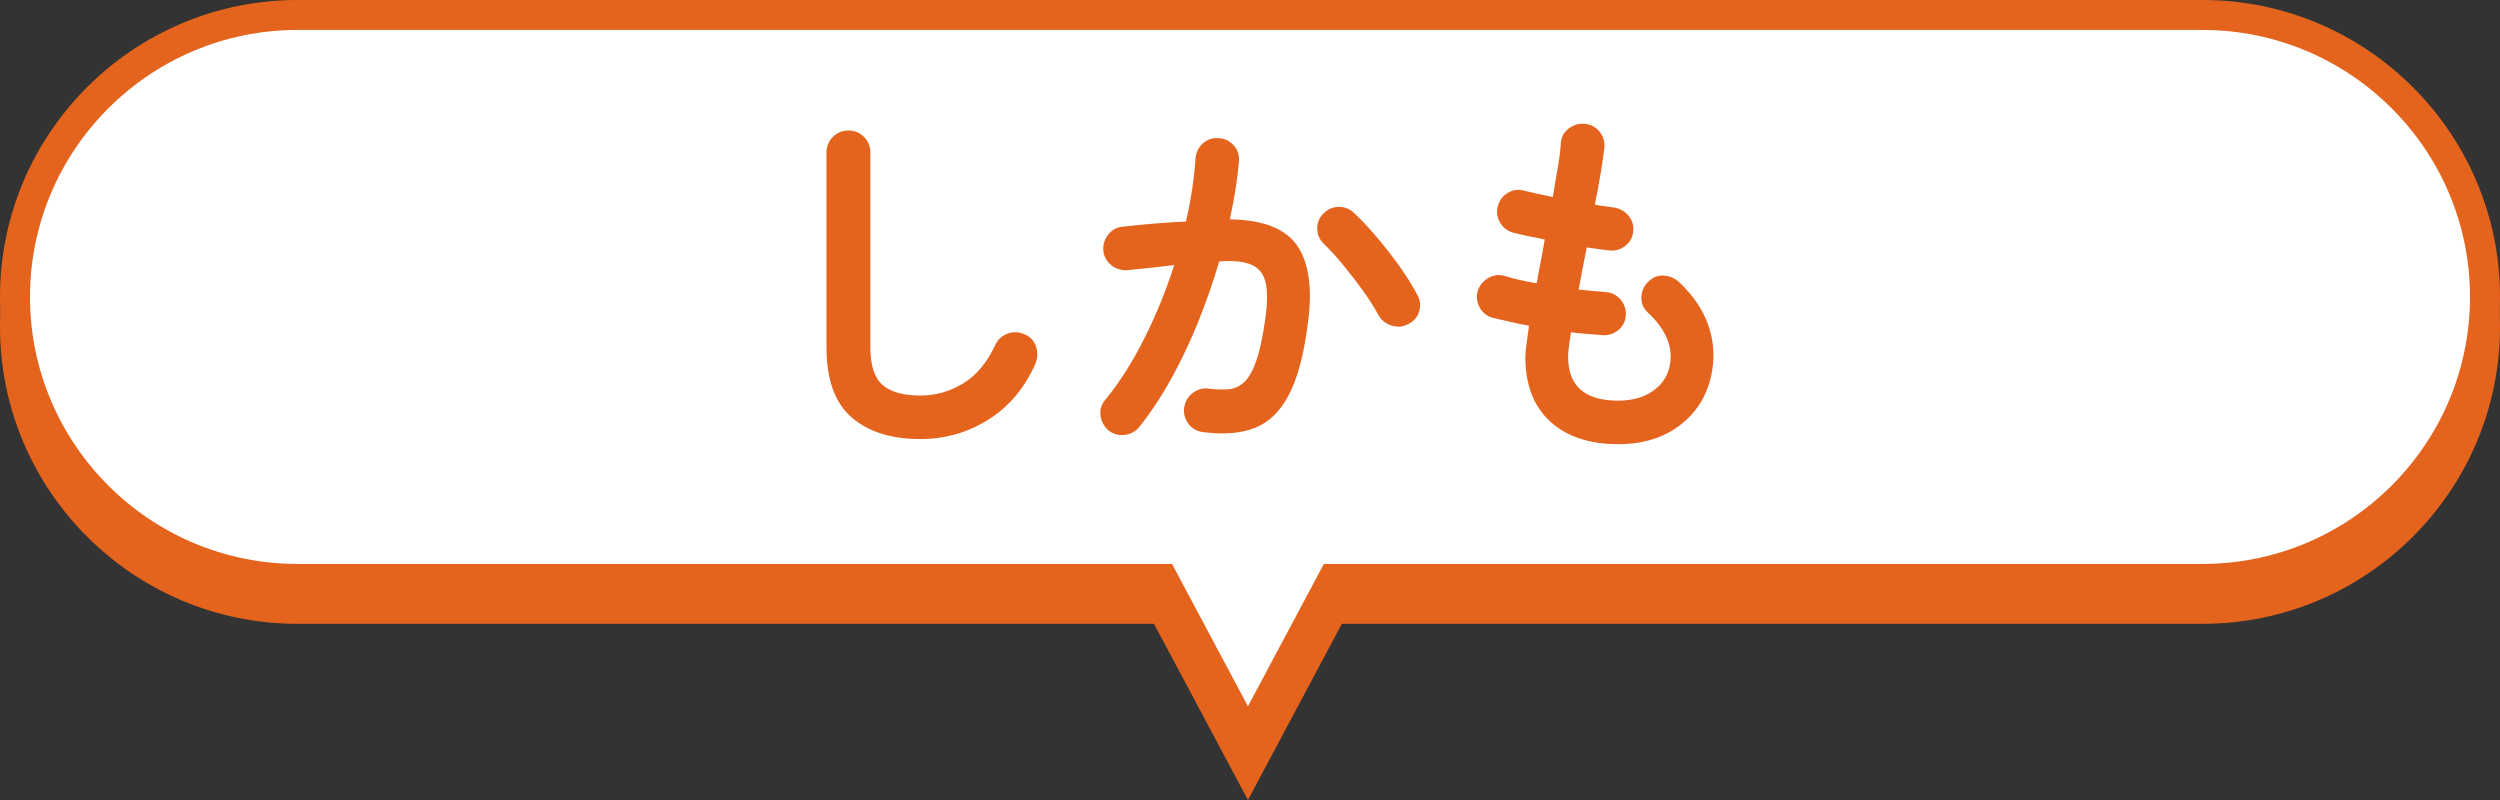 <?xml version="1.0" encoding="utf-8"?>
<!-- Generator: Adobe Illustrator 16.0.0, SVG Export Plug-In . SVG Version: 6.00 Build 0)  -->
<!DOCTYPE svg PUBLIC "-//W3C//DTD SVG 1.1//EN" "http://www.w3.org/Graphics/SVG/1.1/DTD/svg11.dtd">
<svg version="1.1" id="レイヤー_1" xmlns="http://www.w3.org/2000/svg" xmlns:xlink="http://www.w3.org/1999/xlink" x="0px"
	 y="0px" width="250px" height="80px" viewBox="0 0 250 80" enable-background="new 0 0 250 80" xml:space="preserve">
<rect x="0" y="0" width="250" height="80" fill="#333333" stroke="none"/>
<g>
	<g>
		<path fill="#E4641D" d="M220.258,4.493H29.742C14.144,4.493,1.5,17.117,1.5,32.689s12.644,28.196,28.242,28.196h86.559
			l2.666,5.002l5.827,10.926l5.823-10.926l2.668-5.002h86.973c15.6,0,28.242-12.624,28.242-28.196S235.855,4.493,220.258,4.493z"/>
		<path fill="#E4641D" d="M124.794,80l-9.395-17.618H29.742C13.342,62.382,0,49.062,0,32.689C0,16.316,13.342,2.995,29.742,2.995
			h190.516C236.656,2.995,250,16.316,250,32.689c0,16.374-13.344,29.693-29.742,29.693h-86.072L124.794,80z M29.742,5.99
			C14.997,5.99,3,17.967,3,32.689C3,47.41,14.997,59.387,29.742,59.387h87.46l7.592,14.239l7.591-14.239h87.873
			C235.004,59.387,247,47.41,247,32.689c0-14.722-11.996-26.699-26.742-26.699H29.742z"/>
	</g>
	<g>
		<path fill="#FFFFFF" d="M220.258,1.498H29.742C14.144,1.498,1.5,14.121,1.5,29.694c0,15.57,12.644,28.193,28.242,28.193h86.559
			l2.666,5.005l5.827,10.926l5.823-10.926l2.668-5.005h86.973c15.6,0,28.242-12.623,28.242-28.193
			C248.5,14.121,235.855,1.498,220.258,1.498z"/>
		<path fill="#E4641D" d="M124.794,77.005l-9.395-17.618H29.742C13.342,59.387,0,46.066,0,29.694C0,13.321,13.342,0,29.742,0
			h190.516C236.656,0,250,13.321,250,29.694c0,16.372-13.344,29.691-29.742,29.691h-86.072L124.794,77.005z M29.742,2.995
			C14.997,2.995,3,14.972,3,29.694c0,14.721,11.997,26.698,26.742,26.698h87.46l7.592,14.236l7.591-14.236h87.873
			c14.746,0,26.742-11.979,26.742-26.698c0-14.724-11.996-26.699-26.742-26.699H29.742z"/>
	</g>
	<g>
		<path fill="#E4641D" d="M92.044,43.905c-2.925,0-5.223-0.725-6.892-2.175c-1.67-1.45-2.504-3.784-2.504-7.001V15.242
			c0-0.609,0.213-1.127,0.64-1.554c0.426-0.426,0.944-0.64,1.554-0.64c0.609,0,1.127,0.213,1.554,0.64
			c0.426,0.427,0.64,0.945,0.64,1.554v19.487c0,1.804,0.408,3.059,1.225,3.766c0.816,0.707,2.078,1.06,3.784,1.06
			c1.511,0,2.931-0.402,4.259-1.206c1.328-0.805,2.407-2.096,3.235-3.875c0.268-0.561,0.695-0.938,1.28-1.133
			c0.585-0.195,1.146-0.158,1.682,0.109c0.561,0.244,0.933,0.658,1.115,1.243s0.152,1.158-0.091,1.718
			c-1.073,2.413-2.639,4.266-4.698,5.557C96.766,43.259,94.505,43.905,92.044,43.905z"/>
		<path fill="#E4641D" d="M120.316,43.211c-0.609-0.073-1.097-0.347-1.462-0.823c-0.366-0.475-0.512-1.017-0.439-1.626
			c0.097-0.609,0.384-1.097,0.859-1.462c0.475-0.365,1.005-0.512,1.59-0.438c0.78,0.098,1.462,0.116,2.047,0.055
			c0.585-0.061,1.103-0.311,1.554-0.75c0.451-0.438,0.847-1.157,1.188-2.157c0.341-1,0.633-2.376,0.877-4.131
			c0.219-1.536,0.23-2.736,0.037-3.602c-0.197-0.865-0.659-1.462-1.39-1.792c-0.731-0.329-1.816-0.444-3.254-0.347
			c-0.585,1.999-1.279,3.998-2.083,5.996c-0.805,1.999-1.7,3.894-2.688,5.685c-0.987,1.792-2.054,3.406-3.199,4.845
			c-0.366,0.463-0.847,0.736-1.444,0.822c-0.598,0.085-1.14-0.055-1.627-0.42c-0.463-0.391-0.737-0.884-0.823-1.481
			c-0.085-0.597,0.067-1.127,0.457-1.59c1.438-1.755,2.748-3.814,3.93-6.179c1.182-2.364,2.175-4.801,2.98-7.312
			c-0.756,0.098-1.53,0.189-2.322,0.274c-0.792,0.086-1.578,0.165-2.358,0.238c-0.585,0.049-1.115-0.109-1.59-0.475
			c-0.476-0.366-0.75-0.853-0.823-1.462c-0.049-0.609,0.115-1.152,0.494-1.627c0.377-0.476,0.859-0.737,1.444-0.786
			c1.048-0.122,2.108-0.225,3.181-0.311c1.072-0.085,2.121-0.152,3.145-0.201c0.512-2.242,0.828-4.338,0.951-6.289
			c0.048-0.609,0.292-1.115,0.731-1.517c0.439-0.402,0.962-0.579,1.572-0.53c0.609,0.024,1.115,0.262,1.517,0.713
			c0.402,0.451,0.579,0.981,0.53,1.59c-0.073,0.902-0.189,1.841-0.348,2.815c-0.159,0.975-0.347,1.974-0.566,2.998
			c3.339,0.049,5.593,0.938,6.763,2.668c1.17,1.731,1.512,4.351,1.023,7.861c-0.391,3.022-1.018,5.362-1.883,7.02
			c-0.865,1.658-1.998,2.76-3.399,3.308C124.087,43.339,122.363,43.479,120.316,43.211z M140.863,32.389
			c-0.537,0.292-1.092,0.354-1.664,0.183c-0.572-0.17-1.018-0.512-1.334-1.023c-0.416-0.78-0.939-1.609-1.572-2.486
			c-0.635-0.877-1.287-1.724-1.957-2.541c-0.67-0.816-1.311-1.517-1.918-2.102c-0.439-0.414-0.672-0.914-0.695-1.499
			c-0.025-0.585,0.17-1.097,0.584-1.536c0.414-0.438,0.92-0.67,1.518-0.694c0.598-0.024,1.115,0.171,1.555,0.585
			c0.779,0.731,1.564,1.566,2.357,2.504c0.793,0.938,1.535,1.896,2.23,2.87c0.695,0.976,1.273,1.901,1.736,2.779
			c0.316,0.537,0.391,1.097,0.219,1.682C141.752,31.694,141.398,32.121,140.863,32.389z"/>
		<path fill="#E4641D" d="M161.822,44.417c-2.877,0-5.143-0.756-6.801-2.266c-1.656-1.512-2.486-3.668-2.486-6.472
			c0-0.292,0.037-0.707,0.111-1.243c0.072-0.536,0.158-1.157,0.256-1.865c-0.684-0.122-1.336-0.256-1.957-0.402
			c-0.621-0.146-1.188-0.28-1.699-0.402c-0.586-0.17-1.018-0.524-1.299-1.06c-0.279-0.536-0.334-1.084-0.164-1.646
			c0.195-0.56,0.555-0.987,1.078-1.279s1.066-0.353,1.627-0.183c0.854,0.269,1.914,0.512,3.182,0.731
			c0.121-0.707,0.256-1.426,0.402-2.157c0.146-0.731,0.279-1.475,0.402-2.23c-0.658-0.122-1.268-0.244-1.828-0.366
			c-0.562-0.122-1.025-0.231-1.391-0.329c-0.561-0.17-0.986-0.518-1.279-1.042c-0.293-0.524-0.354-1.066-0.182-1.627
			c0.17-0.585,0.512-1.023,1.023-1.316s1.061-0.353,1.645-0.183c0.293,0.073,0.682,0.165,1.17,0.274
			c0.488,0.109,1.035,0.226,1.645,0.347c0.195-1.146,0.371-2.188,0.531-3.126c0.158-0.938,0.25-1.7,0.273-2.285
			c0.049-0.609,0.322-1.097,0.822-1.462c0.5-0.366,1.043-0.512,1.627-0.439c0.609,0.073,1.098,0.347,1.463,0.823
			c0.365,0.475,0.512,1.018,0.439,1.627c-0.074,0.609-0.189,1.407-0.348,2.395s-0.359,2.065-0.604,3.235
			c0.391,0.073,0.75,0.128,1.078,0.165c0.33,0.037,0.627,0.08,0.896,0.128c0.584,0.098,1.061,0.378,1.426,0.841
			s0.512,0.987,0.439,1.572c-0.074,0.61-0.348,1.091-0.824,1.444c-0.475,0.354-1.004,0.494-1.59,0.42
			c-0.293-0.024-0.635-0.067-1.023-0.128c-0.391-0.061-0.793-0.115-1.207-0.165c-0.146,0.707-0.287,1.414-0.42,2.121
			c-0.135,0.707-0.262,1.402-0.385,2.084c0.488,0.049,0.957,0.098,1.408,0.146c0.451,0.049,0.871,0.086,1.262,0.11
			c0.584,0.024,1.078,0.262,1.48,0.713c0.402,0.451,0.59,0.969,0.566,1.554c-0.023,0.609-0.262,1.109-0.713,1.499
			c-0.451,0.39-0.98,0.573-1.59,0.548c-0.488-0.048-1-0.091-1.535-0.128c-0.537-0.037-1.086-0.091-1.646-0.165
			c-0.195,1.17-0.291,1.987-0.291,2.45c0,2.925,1.668,4.387,5.008,4.387c1.389,0,2.547-0.323,3.473-0.969
			c0.926-0.646,1.486-1.493,1.682-2.541c0.367-1.852-0.377-3.632-2.229-5.338c-0.439-0.414-0.641-0.932-0.604-1.554
			c0.035-0.622,0.285-1.139,0.748-1.554c0.439-0.414,0.951-0.597,1.537-0.548c0.584,0.049,1.096,0.281,1.535,0.695
			c1.365,1.292,2.314,2.7,2.852,4.223c0.535,1.523,0.67,3.053,0.402,4.588c-0.365,2.218-1.391,3.998-3.072,5.338
			C166.465,43.747,164.357,44.417,161.822,44.417z"/>
	</g>
</g>
</svg>
